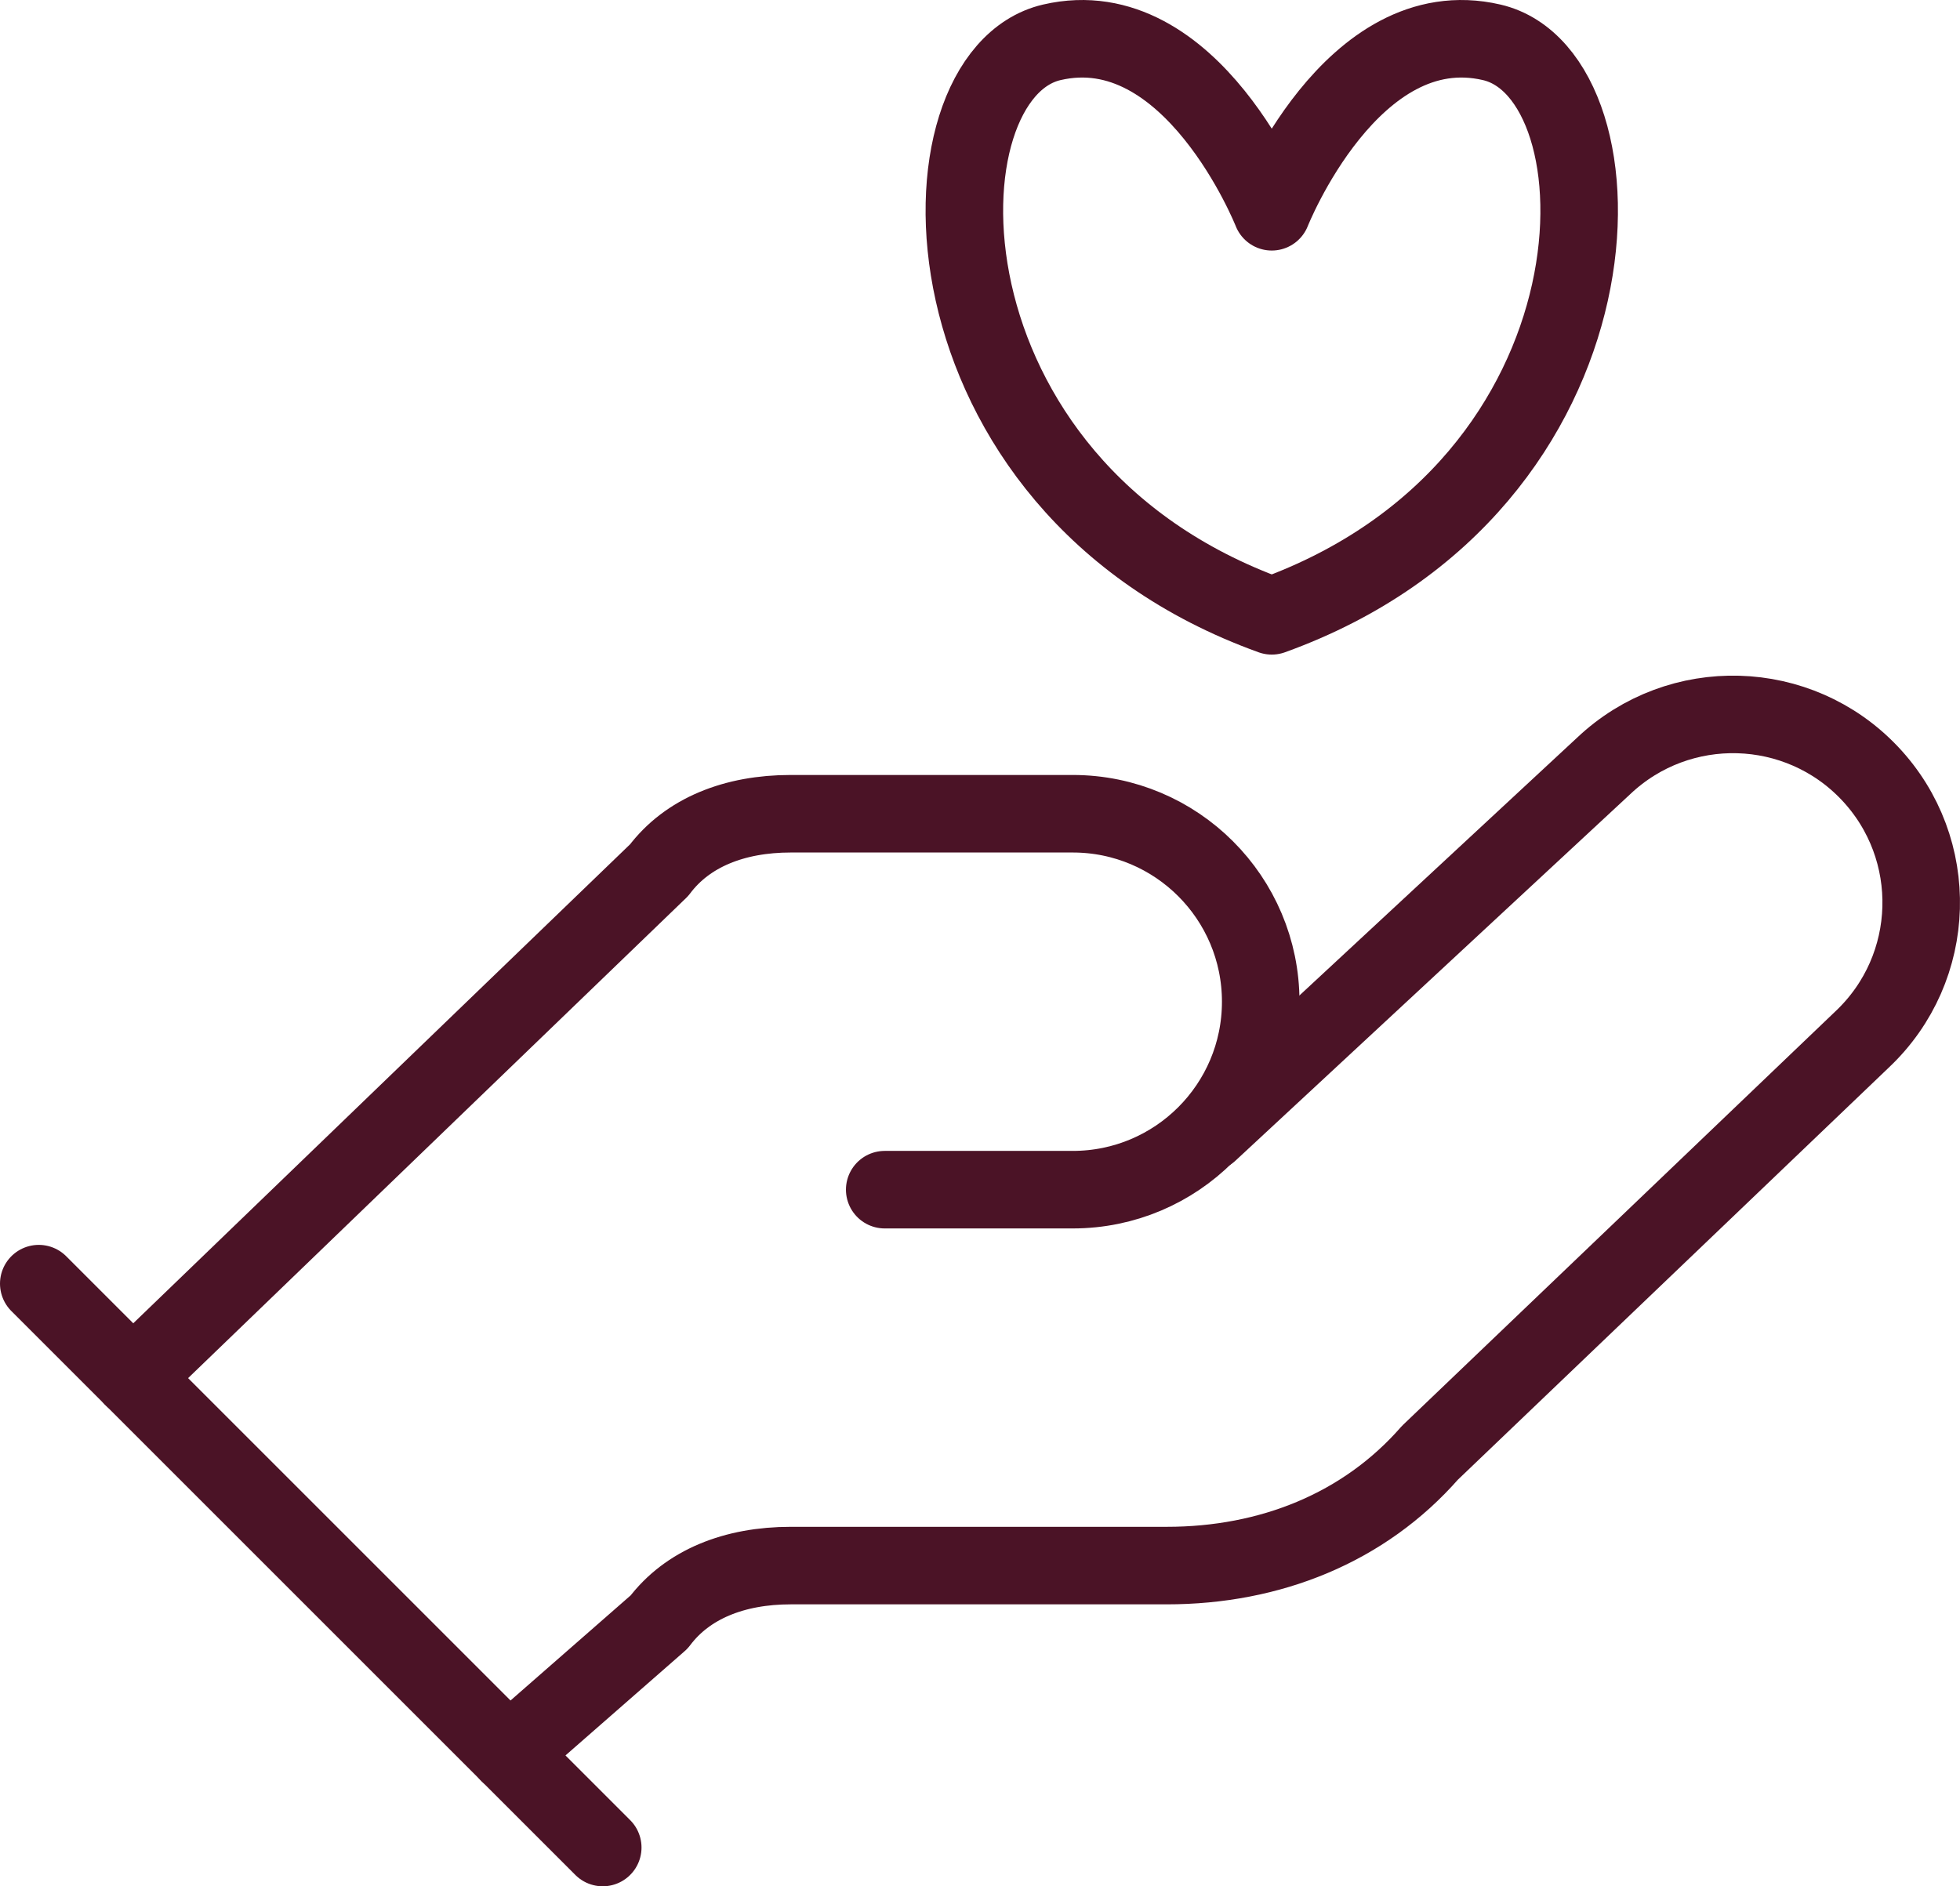 <?xml version="1.0" encoding="UTF-8"?>
<svg id="Layer_2" data-name="Layer 2" xmlns="http://www.w3.org/2000/svg" viewBox="0 0 75.826 72.986">
  <g id="Layer_1-2" data-name="Layer 1">
    <g>
      <g>
        <path d="M34.227,46.032h7.273c4.017,0,7.273-3.256,7.273-7.273s-3.256-7.273-7.273-7.273h-10.909c-2.182,0-4,.727-5.091,2.182L5.136,53.304" fill="none" stroke="#4b1326" stroke-linecap="round" stroke-linejoin="round" stroke-width="3"/>
        <path d="M19.682,67.85l5.818-5.091c1.091-1.455,2.909-2.182,5.091-2.182h14.546c4,0,7.636-1.455,10.182-4.364l16.727-16c2.922-2.761,3.052-7.369.291-10.291s-7.369-3.052-10.291-.291l-15.273,14.182" fill="none" stroke="#4b1326" stroke-linecap="round" stroke-linejoin="round" stroke-width="3"/>
        <path d="M1.5,49.668l21.818,21.818" fill="none" stroke="#4b1326" stroke-linecap="round" stroke-linejoin="round" stroke-width="3"/>
      </g>
      <path d="M49.2,23.828c13.995-5.043,13.932-20.929,8.51-22.19-5.421-1.261-8.51,6.556-8.51,6.556,0,0-3.089-7.817-8.51-6.556-5.421,1.261-5.484,17.147,8.51,22.19Z" fill="none" stroke="#4b1326" stroke-linecap="round" stroke-linejoin="round" stroke-width="3"/>
    </g>
  </g>
</svg>